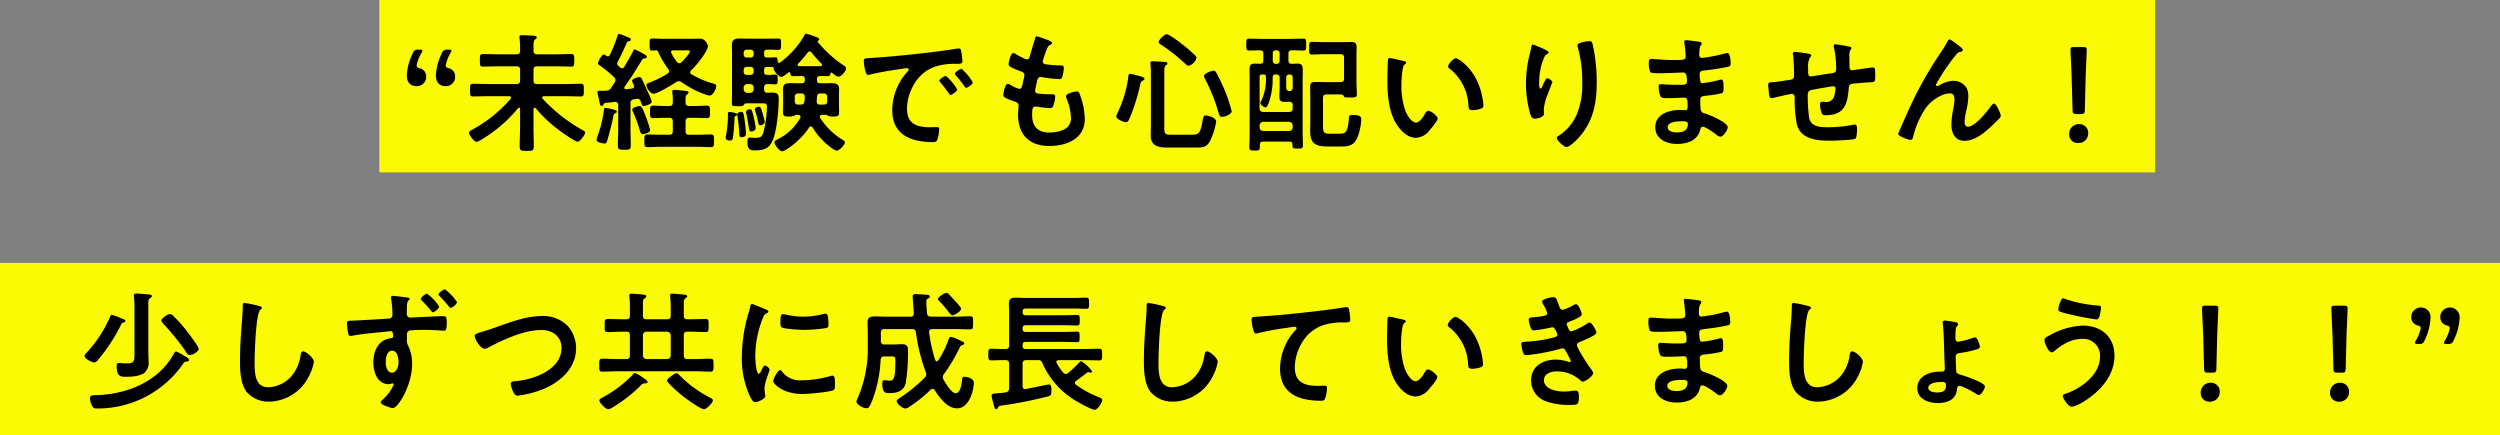 <svg xmlns="http://www.w3.org/2000/svg" width="580" height="101" viewBox="0 0 580 101"><rect x="0" y="0" width="580" height="101" fill="#808080" stroke="none"/><g transform="translate(-388 -3444)"><rect width="412" height="40" transform="translate(476 3444)" fill="#fafa05"/><rect width="580" height="40" transform="translate(388 3505)" fill="#fafa05"/><path d="M-190.965-17.19c-.39-.12-.63-.3-.63-.66a9.088,9.088,0,0,1,1.11-2.85,1.172,1.172,0,0,0,.21-.51c0-.21-.21-.27-.66-.27h-.3c-.72,0-.93.12-1.26.81a13.47,13.47,0,0,0-1.38,5.16c0,1.83,1.11,2.49,2.13,2.49a2.15,2.15,0,0,0,2.34-2.25A1.9,1.9,0,0,0-190.965-17.19Zm-6.75,0c-.39-.12-.63-.3-.63-.66a8.953,8.953,0,0,1,1.14-2.88,1.3,1.3,0,0,0,.21-.51c0-.18-.21-.24-.66-.24h-.3a1.109,1.109,0,0,0-1.26.78,13.27,13.27,0,0,0-1.41,5.19c0,1.83,1.11,2.49,2.13,2.49a2.159,2.159,0,0,0,2.37-2.25A1.924,1.924,0,0,0-197.715-17.19Zm23.37,13.53c0,1.56-.09,3.09-.09,4.62,0,1.02.33,1.05,1.65,1.05,1.29,0,1.62-.03,1.62-1.02,0-1.53-.06-3.09-.06-4.65V-7.68c0-.15.06-.33.27-.33a.37.37,0,0,1,.24.12,31.926,31.926,0,0,0,5.7,5.31c.57.42,3.48,2.46,4.02,2.46s1.74-1.59,1.74-2.13c0-.27-.42-.48-.81-.69a37.937,37.937,0,0,1-9.03-7.14.447.447,0,0,1-.12-.27c0-.24.21-.3.42-.33h4.8c1.26,0,2.49.06,3.72.06.75,0,.72-.42.72-1.47,0-1.08.03-1.47-.72-1.47-1.23,0-2.46.06-3.72.06h-6.39c-.6,0-.84-.24-.84-.84V-16.8c0-.57.24-.81.84-.81H-166c1.17,0,2.34.06,3.51.06.75,0,.72-.39.72-1.47,0-1.05.03-1.44-.72-1.44-1.17,0-2.34.06-3.51.06h-4.38c-.57,0-.84-.21-.84-.78v-1.05c0-1.02.03-1.35.36-1.62.24-.18.39-.24.39-.45,0-.39-.54-.39-.78-.42-.66-.03-2.1-.12-2.67-.12-.3,0-.57.03-.57.42,0,.09.03.21.03.3.06.66.12,1.38.12,2.07v.81c0,.6-.24.84-.84.84h-4.26c-1.17,0-2.34-.06-3.51-.06-.72,0-.72.36-.72,1.44,0,1.11,0,1.47.72,1.47,1.17,0,2.34-.06,3.51-.06h4.26c.6,0,.84.24.84.81v2.46c0,.6-.24.84-.84.84h-6.33c-1.26,0-2.49-.06-3.72-.06-.75,0-.72.36-.72,1.47,0,1.08-.03,1.47.72,1.47,1.23,0,2.46-.06,3.72-.06h4.65c.21.03.42.09.42.36a.447.447,0,0,1-.12.27,31.827,31.827,0,0,1-8.94,7.17c-.27.15-.69.36-.69.69,0,.51,1.2,2.1,1.74,2.1a3.463,3.463,0,0,0,1.23-.57,32.417,32.417,0,0,0,8.4-7.23.226.226,0,0,1,.21-.12c.21,0,.27.15.27.3Zm30.18.84a24.38,24.38,0,0,0-.99-3.09c-.6-1.56-.93-2.49-1.44-2.49-.3,0-1.71.3-1.71.87a1.438,1.438,0,0,0,.21.6,29.24,29.24,0,0,1,1.53,4.2c.12.39.24.87.72.87C-145.6-1.86-144.165-2.19-144.165-2.82Zm-7.74-4.26c0-.33-.48-.42-.72-.48a16.7,16.7,0,0,0-1.89-.42c-.33,0-.36.33-.39.57a27.406,27.406,0,0,1-1.47,6,5,5,0,0,0-.24.9c0,.54,1.53.81,1.89.81.42,0,.51-.39.63-.75.33-1.14,1.23-4.53,1.41-5.64.06-.36.09-.51.48-.66C-152.055-6.81-151.9-6.9-151.9-7.08Zm15.06-11.52a.729.729,0,0,1-.54.27.729.729,0,0,1-.54-.27,12.014,12.014,0,0,1-1.29-2.01.88.88,0,0,1-.09-.3c0-.33.27-.42.54-.42h3.12c.42,0,.69.03.69.3C-134.955-20.61-136.485-18.96-136.845-18.6Zm-1.29,4.65a1.215,1.215,0,0,1,.63-.21,1.048,1.048,0,0,1,.66.24,21.885,21.885,0,0,0,5.52,2.85,3.468,3.468,0,0,0,.96.24c.75,0,1.53-1.53,1.53-2.22,0-.33-.27-.45-.6-.54a21.4,21.4,0,0,1-5.13-2.16.534.534,0,0,1-.3-.48.583.583,0,0,1,.24-.48,20.771,20.771,0,0,0,3.21-4.02,1.719,1.719,0,0,1,.12-.21,3.645,3.645,0,0,0,.54-1.35,2.472,2.472,0,0,0-.66-1.23,1.606,1.606,0,0,0-1.35-.51c-.6,0-1.2.03-1.83.03h-6.3c-.96,0-1.89-.06-2.85-.06-.57,0-.54.36-.54,1.41,0,1.02-.03,1.38.54,1.38.36,0,.72-.03,1.08-.06.18.03.24.15.33.3a20.423,20.423,0,0,0,2.37,4.05.948.948,0,0,1,.18.51.7.7,0,0,1-.33.54,23.554,23.554,0,0,1-4.08,2.04c-.36.12-.84.24-.84.63,0,.66.93,2.01,1.62,2.01C-142.485-11.25-139.035-13.35-138.135-13.95Zm-14.25.06c-.27.42-.51.81-.81,1.23a1.27,1.27,0,0,1-1.17.69,6.525,6.525,0,0,1-.75.03h-.39c-.6,0-.9.03-.9.33a13.213,13.213,0,0,0,.3,1.41c.09.33.12.6.18.84.15.75.18.93.51.93.21,0,.33-.18.45-.36a.451.451,0,0,1,.39-.33c.75-.06,1.47-.15,2.19-.24h.12a.662.662,0,0,1,.69.75v5.52c0,1.29-.09,2.58-.09,3.87,0,.93.36.96,1.5.96,1.2,0,1.5-.03,1.5-.96,0-1.29-.06-2.58-.06-3.87V-9c0-.57.18-.84.75-.96a5.537,5.537,0,0,0,.69-.12h.21a.739.739,0,0,1,.69.51l.09.3c.15.51.3.87.69.87.18,0,1.8-.42,1.8-.99a6.056,6.056,0,0,0-.42-1.26c-.57-1.23-1.2-2.61-1.86-4.02a.677.677,0,0,0-.63-.45c-.33,0-1.65.42-1.65.87a4.52,4.52,0,0,0,.39.99.717.717,0,0,1,.09.27c0,.36-.21.45-.54.54-.45.06-.87.09-1.32.15-.21,0-.42-.09-.42-.36,0-.09.06-.15.09-.24,1.47-2.01,2.76-4.14,4.05-6.24a.7.7,0,0,1,.51-.3c.3-.06.57-.06.57-.36,0-.27-.33-.45-.54-.6-.09-.03-.24-.12-.48-.24a12.106,12.106,0,0,0-1.77-.9c-.24,0-.27.18-.42.48-.63,1.23-1.32,2.4-2.01,3.57a.609.609,0,0,1-.51.33.772.772,0,0,1-.48-.21,5.364,5.364,0,0,0-.42-.39.626.626,0,0,1-.24-.48.684.684,0,0,1,.09-.33c.81-1.59,1.44-2.91,2.16-4.56a.662.662,0,0,1,.42-.33c.24-.03.51-.06.51-.36,0-.24-.33-.39-.51-.48a2.066,2.066,0,0,0-.24-.09,16.9,16.9,0,0,0-1.98-.75c-.24,0-.3.24-.36.42a33.929,33.929,0,0,1-1.8,4.47.521.521,0,0,1-.45.33.632.632,0,0,1-.39-.15c-.12-.09-.36-.3-.54-.3-.51,0-1.35,1.68-1.35,2.04,0,.24.18.36.36.48a32.928,32.928,0,0,1,3.33,2.73.922.922,0,0,1,.36.66A1.164,1.164,0,0,1-152.385-13.89Zm12.63,8.22c.6,0,.84.24.84.84v2.25c0,.6-.24.84-.84.84h-1.95c-1.02,0-2.04-.06-3.06-.06-.78,0-.75.42-.75,1.44,0,1.08-.03,1.5.78,1.5,1.02,0,2.01-.09,3.03-.09h8.55c1.02,0,2.04.09,3.06.09.78,0,.75-.42.75-1.47,0-1.02.06-1.47-.75-1.47-1.02,0-2.04.06-3.06.06h-1.95c-.6,0-.84-.24-.84-.84V-4.83c0-.6.24-.84.84-.84h.84c1.05,0,2.13.06,3.21.06.81,0,.78-.39.78-1.44,0-.99.03-1.44-.75-1.44-1.08,0-2.16.09-3.24.09h-.84c-.54,0-.84-.21-.84-.78-.03-1.17-.03-1.62.33-1.89.24-.18.36-.24.36-.45,0-.33-.45-.36-.69-.39-.48-.06-2.16-.24-2.58-.24-.3,0-.51.09-.51.42a1.021,1.021,0,0,0,.03.3,13.379,13.379,0,0,1,.09,2.19c0,.57-.24.84-.84.84h-.45c-1.08,0-2.16-.09-3.24-.09-.78,0-.75.42-.75,1.44,0,1.08-.03,1.44.78,1.44,1.08,0,2.13-.06,3.21-.06Zm22.17.93a18.388,18.388,0,0,0-.45-1.86c-.42-1.47-.57-1.65-.9-1.65-.3,0-.96.24-.96.6a1.488,1.488,0,0,0,.09.39,14.48,14.48,0,0,1,.54,1.86c.24,1.14.24,1.47.66,1.47C-118.275-3.93-117.585-4.23-117.585-4.74Zm-2.1,1.38a20.615,20.615,0,0,0-.39-2.16c-.39-1.8-.54-2.13-.93-2.13-.33,0-.93.21-.93.63a1.066,1.066,0,0,0,.06.3c.3,1.32.42,2.25.54,2.91.15,1.02.21,1.32.6,1.32C-120.315-2.49-119.685-2.73-119.685-3.36Zm-2.25,1.41c0-.51-.18-2.28-.27-2.85-.24-1.8-.3-2.25-.84-2.25-.27,0-.9.12-.9.57a2.27,2.27,0,0,0,.03.45,36.853,36.853,0,0,1,.42,4.08c.03.39.03.78.57.78C-122.535-1.17-121.935-1.32-121.935-1.95ZM-124-6.48c0-.36-1.56-.54-1.77-.54-.27,0-.36.18-.36.42v.66a24.465,24.465,0,0,1-.48,4.65,1.461,1.461,0,0,0-.03.36c0,.42.72.54,1.05.54.6,0,.63-.54.69-1.14.15-1.2.24-2.43.3-3.63.03-.63-.03-.78.21-.9C-124.215-6.15-124-6.21-124-6.48Zm14.43-11.16c-.18-.03-.36-.12-.36-.33a.326.326,0,0,1,.12-.27,29.7,29.7,0,0,0,2.19-2.55.6.6,0,0,1,.45-.27.568.568,0,0,1,.48.27,26.456,26.456,0,0,0,2.28,2.58.38.38,0,0,1,.12.27c0,.18-.18.27-.33.3Zm-11.4,4.14a.8.8,0,0,1,.81.84v.36a.8.8,0,0,1-.81.84h-.66a.839.839,0,0,1-.84-.84v-.36a.839.839,0,0,1,.84-.84Zm.12-3.99a.67.67,0,0,1,.69.72v.42a.67.67,0,0,1-.69.72h-.9a.693.693,0,0,1-.72-.72v-.42a.693.693,0,0,1,.72-.72Zm.69-2.88a.654.654,0,0,1-.69.72h-.9a.677.677,0,0,1-.72-.72v-.39a.693.693,0,0,1,.72-.72h.9a.67.67,0,0,1,.69.72Zm11.04,9.06a.7.7,0,0,1,.81.81,5.993,5.993,0,0,1-.06,1.02c-.06.57-.36.75-.93.75h-.48c-.57,0-.84-.24-.84-.81v-.93a.735.735,0,0,1,.84-.84Zm3.6,1.8c.03-.33.03-.69.06-1.02a.729.729,0,0,1,.84-.78h.72c.57,0,.81.27.81.84v.93c0,.57-.24.81-.81.81h-.87C-105.315-8.73-105.525-8.97-105.525-9.51Zm-6.12-6.45c.03.42.12.63.66.63.66,0,1.32-.03,1.98-.03.45,0,.66.18.72.66v.36c0,.48-.27.66-.72.66h-.75c-.6,0-1.2-.03-1.83-.03-.99,0-1.77.15-1.77,1.35,0,.48.03.99.03,1.5v2.19c0,.6-.03,1.2-.03,1.8,0,.93.6.9,1.38.9a2.327,2.327,0,0,0,1.11-.15,4.25,4.25,0,0,1,.54-.24h.48c.27.03.57.12.57.48a.706.706,0,0,1-.06.24,12.273,12.273,0,0,1-5.43,5.04c-.24.12-.57.3-.57.63,0,.57,1.17,2.07,1.8,2.07.72,0,4.35-2.55,6.24-5.52a.446.446,0,0,1,.42-.24.5.5,0,0,1,.39.24,15.9,15.9,0,0,0,3.69,4.2c.36.3,1.44,1.17,1.89,1.17.66,0,1.92-1.38,1.92-1.92,0-.3-.57-.63-.84-.78a15.847,15.847,0,0,1-4.89-4.89.88.88,0,0,1-.09-.3c0-.3.27-.39.54-.42h.9a4.25,4.25,0,0,1,.54.24,2.327,2.327,0,0,0,1.11.15c.75,0,1.38.06,1.38-.9,0-.6-.03-1.2-.03-1.8v-2.19c0-.51.03-1.02.03-1.53,0-1.14-.78-1.32-1.77-1.32-.6,0-1.2.03-1.83.03h-.81c-.51,0-.72-.21-.72-.69v-.3c0-.48.21-.66.72-.69.48,0,1.26.03,1.74.03.54,0,.6-.21.66-.6.03-.12.06-.24.21-.24.06,0,.09.03.15.06.33.27,1.08.9,1.5.9.69,0,1.77-1.32,1.77-1.95,0-.27-.3-.48-.51-.63a27.026,27.026,0,0,1-6.06-5.49c-.03-.03-.03-.06-.03-.12a.19.19,0,0,1,.15-.18.32.32,0,0,0,.21-.27c0-.39-.51-.51-1.14-.72a9.99,9.99,0,0,0-1.83-.6c-.27,0-.39.21-.57.54a19.932,19.932,0,0,1-5.52,6.12.4.4,0,0,1-.24.09c-.21,0-.3-.18-.33-.36-.03-.57.03-.93-.57-.93-.54,0-1.26.09-1.86.06-.51,0-.72-.21-.72-.72v-.39c0-.51.21-.72.72-.72h.72c.63,0,1.23.06,1.86.06s.63-.33.63-1.35c0-.99,0-1.29-.66-1.29-.54,0-1.17.03-1.83.03h-5.01c-.72,0-1.44-.03-2.16-.03-1.14,0-1.74.3-1.74,1.5,0,.78.03,1.53.03,2.28v8.46c0,.93-.03,1.89-.03,2.85,0,.63.3.6,1.38.6h.42c.51,0,.72-.03.9-.21.15-.21.3-.42.57-.45h3.48c.84,0,1.38-.09,1.38.81a28.88,28.88,0,0,1-.66,5.31c-.36,1.59-.69,1.89-2.04,1.89-.54,0-1.14-.06-1.29-.06-.42,0-.54.39-.54,1.08,0,1.65.69,1.89,1.56,1.89,2.22,0,3.54-.36,4.41-2.58.84-2.1,1.29-6.87,1.29-9.18,0-.99-.03-1.65-1.47-1.65-.39,0-.75.03-1.14.03-.57,0-.78-.27-.78-.81v-.36c0-.57.24-.84.84-.84s1.44.06,1.77.06c.54,0,.54-.36.54-1.11,0-.84,0-1.14-.57-1.14-.42,0-1.14.09-1.86.06-.51,0-.72-.21-.72-.72v-.42c0-.51.21-.69.72-.72.45,0,.9.03,1.35.03.12.03.12.12.12.21-.03.66,1.17,2.1,1.8,2.1.39,0,1.35-.78,1.68-1.05a.322.322,0,0,1,.18-.06C-111.735-16.26-111.675-16.11-111.645-15.96Zm17.04-2.82a13.438,13.438,0,0,0,.33,2.16c.09.33.24.99.66.99a2.316,2.316,0,0,0,.45-.06c1.92-.51,4.62-.93,6.63-1.23.3-.03,1.68-.27,1.89-.27s.45.09.45.36c0,.15-.18.36-.51.72A13.324,13.324,0,0,0-88-7.5c0,5.85,4.38,7.47,9.48,7.47.51,0,.75-.06.96-.51A8.49,8.49,0,0,0-77.115-3c0-.48-.24-.51-.69-.51-.33,0-.99.03-1.5.03-3.06,0-5.28-.84-5.28-4.32a11.232,11.232,0,0,1,1.44-5.28,9.117,9.117,0,0,1,5.1-4.47,14.861,14.861,0,0,1,4.98-.63c.72-.03,1.35.03,1.35-.63a13.649,13.649,0,0,0-.27-2.19c-.06-.36-.12-.75-.57-.75a1.71,1.71,0,0,0-.39.03c-2.25.36-4.53.66-6.81.93-4.35.51-8.73.96-13.11,1.23C-94.185-19.47-94.6-19.56-94.6-18.78Zm22.68,1.74c-.36,0-1.53.78-1.53,1.14a.717.717,0,0,0,.21.39,25.384,25.384,0,0,1,1.95,2.49c.12.15.24.39.45.39.36,0,1.53-.84,1.53-1.26A12.192,12.192,0,0,0-71.925-17.04Zm-3.63,1.65c-.33,0-1.53.75-1.53,1.11,0,.15.18.33.27.42.66.81,1.32,1.65,1.92,2.52.12.15.21.36.42.36.33,0,1.53-.81,1.53-1.26A11.619,11.619,0,0,0-75.555-15.39Zm22.59-8.7a11.322,11.322,0,0,0-1.5-.48c-.3,0-.36.27-.45.6-.24.87-.9,3-1.17,4.02-.09.33-.21.72-.69.72a.924.924,0,0,1-.39-.09,18.734,18.734,0,0,1-2.04-1.05,1.631,1.631,0,0,0-.69-.33c-.63,0-1.11,2.07-1.11,2.58,0,.54.6.81,2.7,1.62.42.15.96.33.96.99a6.207,6.207,0,0,1-.12.66c-.09.45-.21.84-.27,1.17-.18.87-.27,1.29-.78,1.29a5.443,5.443,0,0,1-1.92-.84,1.652,1.652,0,0,0-.75-.3c-.75,0-1.05,2.37-1.05,2.55,0,.39.24.54.57.72a9.961,9.961,0,0,0,1.77.72c.69.21,1.2.39,1.2,1.05,0,.3-.12,1.44-.12,2.19,0,4.56,2.67,7.17,7.2,7.17,3.99,0,8.28-1.62,8.28-6.27a16.446,16.446,0,0,0-.99-5.25c-.24-.66-.33-1.14-.81-1.14-.33,0-2.55.39-2.55,1.11a1.579,1.579,0,0,0,.12.54,12.966,12.966,0,0,1,1.02,4.35,3.019,3.019,0,0,1-.66,2.13c-.93,1.05-3,1.41-4.35,1.41-2.61,0-3.99-1.38-3.99-3.99,0-1.29,0-2.04.81-2.04a2.991,2.991,0,0,1,.48.06c.72.09,2.13.3,2.82.3.51,0,.69-.24.84-.69a6.635,6.635,0,0,0,.39-2.01c0-.3-.09-.51-.9-.51-.9,0-1.8-.03-2.7-.12-.42-.03-1.05-.06-1.05-.69,0-.24.42-2.13.51-2.49.12-.39.33-.72.81-.72a.876.876,0,0,1,.27.06,37.7,37.7,0,0,0,4.08.45c.42,0,.54-.24.66-.66a8.842,8.842,0,0,0,.33-1.95c0-.6-.45-.57-1.02-.57-1.02-.03-2.04-.12-3.06-.24-.42-.06-.81-.18-.81-.69a1.059,1.059,0,0,1,.09-.42c.24-.72.48-1.47.75-2.19.42-1.08.63-1.11,1.05-1.32.15-.09.27-.18.27-.33C-50.925-23.49-52.455-23.91-52.965-24.09Zm29.79,22.35c-1.41,0-1.71-.09-1.71-1.59V-16.41c0-.66.03-1.2.36-1.44.21-.15.36-.21.36-.42,0-.27-.3-.33-.51-.36-.42-.03-2.52-.15-2.91-.15-.3,0-.54.06-.54.42a1.231,1.231,0,0,0,.03.33A18.335,18.335,0,0,1-28-15.72V-3.84c0,.78-.03,1.56-.03,2.34,0,2.31,1.74,2.73,3.69,2.73h6.81c1.53,0,2.43-.03,3.24-1.47a16.733,16.733,0,0,0,1.44-4.5c0-1.11-2.16-1.47-2.43-1.47-.54,0-.6.54-.72,1.2-.54,3.21-.99,3.27-2.7,3.27Zm13.92-5.43a33.558,33.558,0,0,0-1.56-4.74,40.831,40.831,0,0,0-1.98-4.17c-.18-.33-.33-.51-.69-.51-.45,0-2.19.63-2.19,1.23a1.438,1.438,0,0,0,.21.6,43.209,43.209,0,0,1,3.24,8.16c.09.3.21.72.75.72C-10.9-5.88-9.255-6.48-9.255-7.17Zm-20.22-7.56c0-.3-.87-.57-1.71-.78-.3-.06-1.38-.36-1.59-.36-.45,0-.45.48-.48.81a26.951,26.951,0,0,1-2.4,8.07,3.564,3.564,0,0,0-.39,1.02c0,.63,1.77,1.32,2.28,1.32.42,0,.63-.45.78-.78a45.7,45.7,0,0,0,2.52-7.98c.12-.48.09-.66.57-.87C-29.715-14.37-29.475-14.49-29.475-14.73Zm12.06-4.83a.785.785,0,0,0-.27-.54,31.846,31.846,0,0,0-2.82-2.46c-.6-.48-3.21-2.49-3.81-2.49-.69,0-1.89,1.41-1.89,1.8,0,.27.36.48.54.6a39.985,39.985,0,0,1,5.46,4.29c.21.18.66.63.93.63A2.607,2.607,0,0,0-17.415-19.56Zm33.36,8.46c.33,0,.63.03.78.39.15.33.48.33,1.56.33,1.17,0,1.5-.03,1.5-.75,0-.87-.09-2.07-.09-3.27v-5.1c0-.78.03-1.59.03-2.4,0-1.02-.21-1.35-1.35-1.35-.69,0-1.35.03-2.04.03h-3.93c-1.02,0-2.01-.06-3.03-.06-.69,0-.66.39-.66,1.5,0,1.02-.03,1.44.66,1.44,1.02,0,2.01-.09,3.03-.09h3.57c.6,0,.84.27.84.84v4.8c0,.6-.24.84-.84.84h-3.51c-.69,0-1.38-.03-2.1-.03-1.17,0-1.41.24-1.41,1.17,0,.63.03,1.26.03,1.89v5.76c0,.9-.03,1.8-.03,2.7,0,2.88,1.47,3.45,4.05,3.45H15.8c1.74,0,3.18-.06,4.02-1.86a12.573,12.573,0,0,0,.99-4.44c0-.45-.09-1.02-1.98-1.02-.81,0-.84.21-.9.9-.24,3.18-.78,3.45-2.25,3.45H13.4c-1.53,0-1.47-.54-1.47-2.88v-5.4c0-.57.24-.84.84-.84ZM1.005-18.18a.677.677,0,0,1-.72-.72v-1.74a.654.654,0,0,1,.72-.69h.15a.67.67,0,0,1,.72.69v1.74a.693.693,0,0,1-.72.72ZM-2.775-3.9a.858.858,0,0,1,.84-.84h6a.858.858,0,0,1,.84.84v.45a.858.858,0,0,1-.84.84h-6a.858.858,0,0,1-.84-.84Zm3.81-11.82c.57,0,.84.24.84.81v2.13c0,.72-.06,1.44-.06,2.16,0,.99.33,1.26,1.26,1.26.36,0,.69,0,1.05-.03.57.03.78.27.78.81v.72c0,.57-.24.78-.84.84h-6c-.6-.06-.84-.27-.84-.84v-7.32c0-.39.18-.54.57-.54h.36c.36,0,.54.15.54.54A11.9,11.9,0,0,1-2.385-9.6a1.089,1.089,0,0,0-.21.51c0,.45.87.99,1.17.99.45,0,.78-1.02.9-1.41a16.855,16.855,0,0,0,.78-5.58c.06-.48.27-.63.72-.63Zm2.37.69a.67.67,0,0,1,.72-.69h.06a.67.67,0,0,1,.72.69v2.43a.693.693,0,0,1-.72.72h-.06a.693.693,0,0,1-.72-.72Zm-6.09-3.18c-.42,0-.81-.03-1.23-.03-.99,0-1.2.42-1.2,1.59,0,.81.03,1.65.03,2.49V-2.25c0,1.14-.06,2.28-.06,3.42,0,.72.27.75,1.2.75.96,0,1.23-.03,1.23-.78V.63c0-.57.27-.78.81-.78h6.06c.48,0,.69.18.69.66V.75c0,.69.27.72,1.23.72.93,0,1.2-.03,1.2-.78,0-1.02-.06-2.07-.06-3.12V-14.16c0-.87.03-1.74.03-2.58,0-1.02-.21-1.5-1.17-1.5-.48,0-.93.03-1.38.06-.57-.03-.78-.3-.78-.84v-1.5c0-.54.21-.81.78-.81.87-.03,1.77.06,2.64.06.72,0,.69-.3.69-1.38s.03-1.38-.69-1.38c-1.14,0-2.28.06-3.39.06h-5.7c-1.14,0-2.28-.06-3.42-.06-.69,0-.69.3-.69,1.35,0,1.14,0,1.41.72,1.41.33,0,2.04-.06,2.43-.06.57.03.81.24.81.81v1.5C-1.9-18.45-2.115-18.21-2.685-18.21Zm43.65.63a.5.5,0,0,0,.27.45,11.507,11.507,0,0,1,4.44,8.55c.06.72.03,1.14.99,1.14a6.342,6.342,0,0,0,1.68-.27c.51-.15.81-.3.81-.87a16.366,16.366,0,0,0-1.77-6.24c-1.44-2.76-3.96-4.65-4.62-4.65C42.165-19.47,40.965-18.15,40.965-17.58Zm-13.53-1.95a.373.373,0,0,0-.42.33c-.06.27-.15,4.08-.15,4.56,0,3.18.24,6.96,1.74,9.78.99,1.83,2.73,3.84,4.95,3.84a4.315,4.315,0,0,0,3.21-1.89c.42-.48,1.77-2.04,1.77-2.61,0-.54-1.53-1.77-2.16-1.77-.39,0-.63.45-.81.75-.36.66-1.23,1.98-2.07,1.98-1.05,0-2.04-1.77-2.4-2.61a17.142,17.142,0,0,1-.96-6.27,22.355,22.355,0,0,1,.24-3.18c.09-.51.12-1.11.54-1.44.18-.15.3-.21.3-.39,0-.3-.42-.36-.66-.42C30.045-18.96,27.825-19.53,27.435-19.53Zm43.53-2.97a1.756,1.756,0,0,0,.06.39,29.128,29.128,0,0,1,1.05,8.37A17.721,17.721,0,0,1,70.7-6.18a11.4,11.4,0,0,1-4.08,4.68c-.18.09-.45.27-.45.51,0,.63,1.74,2.1,2.22,2.1.69,0,1.92-1.2,2.4-1.68,3.78-3.84,4.65-8.25,4.65-13.44a39.7,39.7,0,0,0-.93-8.64c-.12-.45-.18-.81-.75-.81C73.425-23.46,70.965-23.16,70.965-22.5Zm-8.73.45c-.21-.09-1.53-.63-1.62-.63-.27,0-.36.54-.39.75-.12.75-.33,1.47-.51,2.22a28.212,28.212,0,0,0-.69,6.15,24.91,24.91,0,0,0,.99,6.99c.18.57.39,1.11,1.05,1.11.57,0,2.16-.36,2.16-1.2,0-.21-.06-.54-.06-.96a11.8,11.8,0,0,1,.99-3.72l.27-.72c.27-.72.72-1.77.72-1.86,0-.39-.9-.93-1.17-.93-.36,0-.9,1.29-1.05,1.62-.12.3-.3.78-.54.78-.33,0-.3-1.29-.3-1.53a15.814,15.814,0,0,1,.39-3.36,11.911,11.911,0,0,1,.87-2.52,1.378,1.378,0,0,1,.57-.6c.15-.06.36-.21.36-.39C64.275-21.18,62.9-21.75,62.235-22.05ZM95.175-4.86c.69,0,1.41,0,1.41.57,0,1.62-1.17,2.01-2.55,2.01-.78,0-2.13-.18-2.13-1.2C91.9-4.77,94.245-4.86,95.175-4.86Zm1.02-18.81c-.27,0-.45.06-.45.36a2.626,2.626,0,0,0,.06.48c.09.51.27,2.52.27,3,0,.81-.75.75-3.39.75-1.47,0-3.99-.24-4.62-.24-.51,0-.54.42-.54.84a5.33,5.33,0,0,0,.33,2.19c.18.24.93.27,1.74.27h.9c1.62,0,4.02-.15,5.07-.15.78,0,.81,1.23.81,2.1,0,.66-.42.75-1.53.75h-1.35c-1.14,0-2.82-.15-3.18-.15-.42,0-.51.27-.51.63a6.2,6.2,0,0,0,.39,2.1c.24.54.81.51,2.04.51,1.29,0,2.97-.12,3.6-.12.75,0,.69,1.11.69,2.07,0,.3,0,.84-.51.84-.18,0-.87-.06-1.23-.06-2.49,0-5.76.96-5.76,3.99,0,2.79,2.61,3.9,5.01,3.9,2.43,0,4.8-.75,5.43-3.33.06-.21.12-.66.6-.66.6,0,2.58,1.41,3.12,1.83a1.645,1.645,0,0,0,.93.48c.72,0,1.71-1.53,1.71-2.19,0-1.08-3.96-2.76-4.95-3.09-1.29-.42-1.41-.18-1.41-3.3,0-.84.6-.84,1.74-.96a26.542,26.542,0,0,0,3.09-.51c.54-.12.57-.42.57-1.41,0-1.14-.09-1.8-.51-1.8a1.937,1.937,0,0,0-.57.12,25.363,25.363,0,0,1-3.84.72c-.36,0-.42-.3-.48-.48a9.809,9.809,0,0,1-.15-1.59c0-.84.72-.81,1.35-.9,1.59-.18,3.45-.45,5.01-.78.57-.12.84-.18.84-.78,0-.51-.09-2.46-.75-2.46a7.716,7.716,0,0,0-1.14.24,30.143,30.143,0,0,1-3.27.69c-.21.03-1.38.21-1.5.21-.54,0-.63-.45-.63-.87.06-2.43.57-1.92.57-2.49,0-.33-.42-.39-1.2-.48C98.055-23.46,96.645-23.67,96.195-23.67Zm25.23,2.7c-.3,0-.48.12-.48.45a2.025,2.025,0,0,0,.06.42c.15,1.08.21,3.51.21,4.62,0,.9-.54.93-1.26,1.05-.9.12-3,.48-3.81.51-.51,0-.93,0-.93.66,0,.33.09.99.12,1.32.03.18.03.36.06.51.06.72.15,1.2.6,1.2a2.041,2.041,0,0,0,.45-.06c.54-.15,3.93-.93,4.26-.93.57,0,.66.54.66.99a29.415,29.415,0,0,0,.51,6.12c.99,3.54,4.86,3.75,7.89,3.75.78,0,5.25-.15,5.7-.48.36-.3.36-1.92.36-2.4,0-.33-.06-.87-.48-.87a.831.831,0,0,0-.27.03,31.34,31.34,0,0,1-5.79.6c-2.1,0-3.99-.09-4.53-2.01a35.52,35.52,0,0,1-.36-5.46c0-.84.33-1.08,1.11-1.23.6-.12,4.47-.81,4.83-.81a.506.506,0,0,1,.51.51,10.238,10.238,0,0,1-.33,1.83,1.808,1.808,0,0,1-2.04,1.29c-.24,0-.51-.03-.75-.03-.33,0-.48.3-.48.6a5.289,5.289,0,0,0,.51,2.28,1.019,1.019,0,0,0,.78.24c4.35,0,5.07-2.49,5.37-6.24.09-1.2.66-1.05,2.34-1.2.99-.09,1.71-.15,2.25-.18,1.44-.06,1.56,0,1.56-1.41,0-1.59,0-2.04-.57-2.04-.39,0-1.92.24-2.4.3-.39.06-2.16.33-2.4.33-.51,0-.6-.45-.6-.84,0-.78-.03-1.53-.03-2.31a3.154,3.154,0,0,1,.21-1.5c.09-.12.27-.3.27-.48,0-.27-.39-.3-.6-.36-.48-.12-2.7-.51-3.09-.51a.371.371,0,0,0-.42.39,1.756,1.756,0,0,0,.06.39,23.862,23.862,0,0,1,.51,4.86c0,1.05-.51.99-2.16,1.23-.54.06-3.48.57-3.75.57-.6,0-.6-.69-.6-1.14v-.81a4.485,4.485,0,0,1,.42-2.43c.12-.12.3-.3.3-.48,0-.21-.21-.3-.39-.36A32.91,32.91,0,0,0,121.425-20.97ZM145.9-3.24c-.03.06-.54,1.29-.54,1.32,0,.51,2.4,1.38,2.88,1.38.51,0,.57-.54.66-.93a20.772,20.772,0,0,1,2.76-6.3,8.909,8.909,0,0,1,3.06-2.73,5.588,5.588,0,0,1,2.58-.84c.87,0,1.14.6,1.14,1.38a13.513,13.513,0,0,1-.33,2.43,19.318,19.318,0,0,0-.39,3.48c0,1.89.87,3.72,3,3.72,2.34,0,4.38-1.65,6.03-3.15.72-.66,1.41-1.35,2.1-2.04a1.157,1.157,0,0,0,.33-.66c0-.42-1.02-2.79-1.56-2.79-.24,0-.45.24-.6.42-.93,1.32-3.78,4.95-5.46,4.95-.6,0-.78-.63-.78-1.14a17.145,17.145,0,0,1,.48-2.94,15.789,15.789,0,0,0,.39-2.91,5.019,5.019,0,0,0-.33-1.89,3.565,3.565,0,0,0-3.18-1.77,6.743,6.743,0,0,0-3.18,1.02,1.2,1.2,0,0,1-.54.21.323.323,0,0,1-.3-.3,39.011,39.011,0,0,1,3.03-4.8,29.741,29.741,0,0,1,1.89-2.46,1.3,1.3,0,0,1,.78-.39c.27-.03.54-.15.54-.48s-1.08-1.08-1.38-1.29a7.568,7.568,0,0,0-1.68-1.14c-.21,0-.36.3-.45.45-.39.72-.78,1.35-1.23,2.07a92.768,92.768,0,0,0-6.27,10.59C148.125-8.28,147.015-5.76,145.9-3.24Zm41.85-3.3c.75,0,.9-.15.93-.9l.18-7.41c.06-1.98.27-6,.27-6.6,0-.51-.18-.63-.84-.63h-2.1c-.66,0-.84.12-.84.63,0,.6.21,4.62.27,6.42l.21,7.59c.03.75.18.9.93.9Zm-.39,2.34a2.243,2.243,0,0,0-2.31,2.4,1.947,1.947,0,0,0,2.07,1.98,2.21,2.21,0,0,0,2.34-2.31A2.009,2.009,0,0,0,187.365-4.2ZM-263.8,48.63c0,2.25.03,2.67-1.92,2.67-.33,0-.63,0-.96-.03a3.693,3.693,0,0,0-.6-.06c-.54,0-.66.24-.66.75,0,2.31.93,2.46,2.04,2.46,1.35,0,3.3-.09,4.41-.93a3.085,3.085,0,0,0,.96-2.64c0-.81-.06-1.62-.06-2.46V37.59c0-.84.03-1.17.39-1.41.24-.18.45-.27.45-.48,0-.33-.54-.36-.78-.39-.54-.06-2.37-.21-2.82-.21-.3,0-.6.09-.6.45,0,.09.03.18.03.3.06.69.12,1.41.12,2.13Zm12.66,1.92c0-.42-.66-.75-1.2-1.05a9.6,9.6,0,0,0-1.8-.96c-.24,0-.45.39-.66.75-3.6,6.39-10.95,9.21-17.97,9.39-.63,0-1.35-.06-1.35.78a4.022,4.022,0,0,0,.51,1.74c.27.51.45.57,1.02.57a24.139,24.139,0,0,0,20.04-10.32c.21-.33.33-.51.75-.57C-251.6,50.88-251.145,50.85-251.145,50.55Zm-14.76-9.06c0-.27-.24-.36-.84-.6a2.47,2.47,0,0,1-.48-.18,10.2,10.2,0,0,0-1.8-.66c-.27,0-.33.18-.42.39a28.943,28.943,0,0,1-5.13,8.01c-.03.06-.09.09-.15.18-.27.27-.66.69-.66.93,0,.66,1.65,1.53,2.25,1.53.3,0,.57-.27.78-.48a40.7,40.7,0,0,0,5.34-8.1c.3-.6.36-.63.69-.69C-266.085,41.76-265.9,41.64-265.9,41.49Zm17.01,6.48c0-.6-2.52-3.84-3.03-4.5a31.407,31.407,0,0,0-2.85-3.15,1.163,1.163,0,0,0-.78-.45c-.63,0-2.01,1.02-2.01,1.5,0,.27.39.66.57.87a56.737,56.737,0,0,1,5.1,6.33c.21.33.45.81.9.81C-250.3,49.38-248.895,48.54-248.895,47.97Zm10.65-10.68c-.42,0-.45.3-.45.75v.33c0,1.23-.27,4.11-.36,5.49q-.27,3.555-.27,7.11c0,2.19.15,5.1,1.5,6.9a6.63,6.63,0,0,0,5.28,2.31,10.5,10.5,0,0,0,9.12-5.73,11.154,11.154,0,0,0,1.23-3.51c0-.9-1.83-2.43-2.49-2.43-.45,0-.51.51-.6.99a9.538,9.538,0,0,1-1.83,4.44,7.6,7.6,0,0,1-5.64,2.91c-3.24,0-3.18-3.63-3.18-5.97,0-1.71.27-11.22,1.32-12,.18-.15.36-.24.36-.45,0-.27-.39-.39-.6-.42A25.45,25.45,0,0,0-238.245,37.29Zm34.2,11.07c1.23,0,1.5,1.71,1.5,2.64s-.36,2.46-1.56,2.46-1.41-1.65-1.41-2.55S-205.215,48.36-204.045,48.36Zm.15-12.72c-.24,0-.39.12-.39.36v.24a22.264,22.264,0,0,1,.33,3.72.882.882,0,0,1-.66.93c-.27.06-7.32.45-8.13.48-1.47.06-1.77,0-1.77.6a17.615,17.615,0,0,0,.24,2.16c.09.39.15.81.63.81a2.663,2.663,0,0,0,.45-.06c2.07-.42,5.85-.75,8.04-.96a7.793,7.793,0,0,1,.78-.09c.33,0,.57.12.57,1.29,0,.18-.15.3-.36.33-3.03.27-4.23,2.91-4.23,5.67,0,2.19.96,5.01,3.57,5.01a2.845,2.845,0,0,0,.69-.15.511.511,0,0,1,.21-.03.23.23,0,0,1,.24.21,1.142,1.142,0,0,1-.15.45,9.782,9.782,0,0,1-2.19,2.91c-.18.18-.66.6-.66.84,0,.54,2.4,1.32,2.79,1.32,1.29,0,4.5-5.4,4.5-10.23a9.3,9.3,0,0,0-.9-4.2,2.539,2.539,0,0,1-.3-1.56V44.64a.926.926,0,0,1,.57-.96,34.422,34.422,0,0,1,3.66-.15c1.68,0,3.93.18,4.35.18.3,0,.66,0,.66-1.83,0-1.38-.24-1.53-.72-1.53-1.26,0-4.5.18-5.94.24-.36,0-1.5.09-1.74.09a.79.79,0,0,1-.87-.87c0-.63,0-1.26.03-1.92.03-.87.27-1.11.45-1.26a.457.457,0,0,0,.18-.33c0-.27-.9-.33-1.62-.42-.15-.03-.33-.03-.45-.06C-202.4,35.79-203.655,35.64-203.9,35.64Zm12.09-1.53c-.33,0-1.47.87-1.47,1.2,0,.15.18.33.3.42.57.6,1.14,1.23,1.68,1.86.18.21.63.84.84.84.39,0,1.47-.9,1.47-1.35A11.567,11.567,0,0,0-191.8,34.11Zm-4.11,1.02c-.36,0-1.47.87-1.47,1.23,0,.15.18.3.27.39.87.9,1.35,1.44,2.16,2.4.09.12.24.3.39.3.39,0,1.44-.93,1.44-1.35A11.485,11.485,0,0,0-195.915,35.13Zm12.66,8.88c-1.26.39-1.62.51-1.62.9,0,.84,1.35,3,2.28,3a1.7,1.7,0,0,0,.78-.24c3.66-1.89,8.31-4.11,12.48-4.11,2.52,0,4.59,1.5,4.59,4.17,0,5.13-6.57,7.38-10.77,7.71-.39.03-1.02.09-1.02.63a6.4,6.4,0,0,0,.69,2.01c.24.42.45.72.96.72a23.982,23.982,0,0,0,5.85-1.5c4.02-1.65,7.68-4.89,7.68-9.51a7.757,7.757,0,0,0-2.04-5.28,8.065,8.065,0,0,0-5.91-2.19c-3.78,0-7.56,1.53-11.07,2.76C-181.635,43.53-182.565,43.8-183.255,44.01Zm53.64,15.9c0-.3-.33-.48-.57-.6a27.782,27.782,0,0,1-7.29-5.37c-.15-.15-.33-.36-.57-.36-.39,0-2.22,1.26-2.22,1.71,0,.54,3.21,3.24,3.78,3.69.72.57,4.08,2.97,4.8,2.97C-131.025,61.95-129.615,60.36-129.615,59.91Zm-15.15-4.32c0-.3-1.08-.99-1.35-1.17a7.123,7.123,0,0,0-1.59-.9c-.15,0-.33.21-.42.33a28.534,28.534,0,0,1-7.14,5.4c-.24.12-.69.33-.69.66,0,.48,1.41,2.04,2.07,2.04a2.374,2.374,0,0,0,1.02-.45,33.189,33.189,0,0,0,6.6-5.16.916.916,0,0,1,.84-.39C-145.185,55.95-144.765,55.92-144.765,55.59Zm-1.08-10.8a.839.839,0,0,1,.84-.84h4.77a.859.859,0,0,1,.84.84v4.68a.859.859,0,0,1-.84.84h-4.77a.839.839,0,0,1-.84-.84Zm-3.03,4.68c0,.57-.24.84-.84.84h-1.77c-1.29,0-2.55-.09-3.84-.09-.69,0-.66.45-.66,1.5s-.03,1.5.66,1.5c1.29,0,2.55-.09,3.84-.09h17.52c1.26,0,2.52.09,3.81.09.69,0,.69-.42.69-1.5s0-1.5-.69-1.5c-1.29,0-2.55.09-3.81.09h-1.56c-.6,0-.84-.27-.84-.84V44.79c0-.6.24-.84.84-.84h.66c1.2,0,2.4.09,3.63.09.66,0,.63-.45.63-1.5,0-1.11.03-1.53-.63-1.53-1.23,0-2.43.06-3.63.06h-.66c-.6,0-.84-.24-.84-.81V37.62c0-.78.03-1.17.36-1.41.27-.18.42-.24.42-.45,0-.36-.54-.39-.84-.42-.51-.06-2.13-.21-2.58-.21-.3,0-.54.06-.54.42,0,.09.03.21.03.3.06.72.12,1.41.12,2.1v2.31c0,.57-.24.81-.84.81h-4.77c-.6,0-.84-.24-.84-.81V37.65c0-.81.03-1.2.36-1.41.27-.18.42-.27.42-.48,0-.36-.54-.39-.84-.42-.51-.06-2.13-.21-2.58-.21-.3,0-.51.09-.51.45v.27a12.685,12.685,0,0,1,.12,2.13v2.28c0,.57-.24.81-.84.81h-.72c-1.2,0-2.43-.06-3.63-.06-.69,0-.66.39-.66,1.53,0,1.08-.03,1.5.66,1.5,1.2,0,2.43-.09,3.63-.09h.72c.6,0,.84.24.84.84Zm34.86,3.39c-.57,0-1.62,2.13-1.62,2.55,0,.48,2.01,3,6.87,3,1.2,0,6.27-.45,7.11-.9.39-.21.36-.75.36-1.11,0-1.53-.06-2.25-.54-2.25a2.135,2.135,0,0,0-.63.12,24.553,24.553,0,0,1-6.6.96,5.141,5.141,0,0,1-4.56-2.1A.528.528,0,0,0-114.015,52.86Zm.69-12.99c-.48,0-.63.45-.63,1.89,0,.33-.03.96.3,1.17.63.42,4.32.6,5.25.6a34.966,34.966,0,0,0,5.04-.42c.57-.12.57-.36.57-.99a14.71,14.71,0,0,0-.12-1.62c-.06-.36-.18-.72-.6-.72a2.9,2.9,0,0,0-.54.09,19.608,19.608,0,0,1-4.56.6,19.251,19.251,0,0,1-3.93-.45A3.953,3.953,0,0,0-113.325,39.87Zm-7.2-2.34c-.33,0-.39.39-.45.66a13.8,13.8,0,0,1-.39,1.5,35.9,35.9,0,0,0-1.53,9.93,20.66,20.66,0,0,0,1.83,9.21c.39.81.75,1.47,1.26,1.47.63,0,2.34-.72,2.34-1.47a2.662,2.662,0,0,0-.06-.45c-.03-.27-.12-.96-.12-1.26,0-1.35,1.2-4.08,1.2-4.35,0-.33-.78-.96-1.08-.96-.27,0-.45.33-.63.72-.12.3-.54,1.17-.81,1.17-.69,0-.81-3.63-.81-4.2a23.8,23.8,0,0,1,1.68-8.52c.3-.75.42-1.02.93-1.29.3-.18.42-.21.42-.39,0-.3-.36-.42-.6-.51C-117.765,38.61-120.285,37.53-120.525,37.53Zm48.51,1.11c0-.24-.63-.96-1.02-1.41-.12-.12-.21-.24-.27-.3l-1.53-1.65c-.18-.18-.3-.33-.57-.33-.48,0-2.01.99-2.01,1.41,0,.15.15.3.24.39a29.306,29.306,0,0,1,2.1,2.43c.48.63.75.99,1.02.99C-73.575,40.17-72.015,39.18-72.015,38.64Zm-11.43,4.71a.8.8,0,0,1,.93.78,43.548,43.548,0,0,0,2.28,9.21,1.577,1.577,0,0,1,.12.51,1.151,1.151,0,0,1-.33.75,36.5,36.5,0,0,1-5.94,4.8c-.24.18-.6.36-.6.69a2.934,2.934,0,0,0,2.01,1.71,2.3,2.3,0,0,0,.84-.36,32.575,32.575,0,0,0,5.04-4.02.586.586,0,0,1,.45-.21.609.609,0,0,1,.51.33c1.08,1.71,2.91,4.2,5.16,4.2,2.94,0,3.9-4.5,3.9-5.91,0-1.08-1.53-1.41-2.22-1.41-.36,0-.45.18-.48.51-.12.87-.33,3.3-1.5,3.3-1.02,0-2.37-2.34-2.82-3.15a1.082,1.082,0,0,1-.18-.6,1.163,1.163,0,0,1,.27-.69,39.275,39.275,0,0,0,3.48-5.82c.3-.6.33-.78.75-.9.18-.06.48-.15.48-.39,0-.27-.36-.42-.57-.51-.12-.06-.27-.12-.45-.21a9.628,9.628,0,0,0-2.04-.81c-.36,0-.51.36-.6.66a23.053,23.053,0,0,1-2.37,4.8.457.457,0,0,1-.36.21c-.18,0-.3-.18-.36-.33a38.2,38.2,0,0,1-1.41-6.36v-.15c0-.45.33-.63.72-.63h5.25c1.17,0,2.34.06,3.54.06.72,0,.69-.39.69-1.5,0-1.14.06-1.53-.72-1.53-1.17,0-2.34.09-3.51.09h-5.55c-.6-.06-.84-.21-.9-.81-.06-.84-.15-1.65-.15-2.46,0-.54,0-.75.3-.9.21-.12.48-.18.48-.48,0-.45-.48-.42-1.05-.45-.48-.03-1.89-.15-2.22-.15-.39,0-.69.12-.69.57,0,.24.27,3.78.27,3.87,0,.57-.24.81-.78.81h-5.49c-.93,0-1.89-.06-2.82-.06-1.11,0-1.65.27-1.65,1.44,0,.84.06,1.68.06,2.52v3.3a28.945,28.945,0,0,1-2.52,12.09,1.27,1.27,0,0,0-.12.36c0,.72,1.5,1.59,2.34,1.59.51,0,.69-.21,1.41-2.01a30.322,30.322,0,0,0,1.86-9.24c.09-.57.3-.78.9-.78h1.59c.69,0,.93.06.93.81,0,3.9-.18,4.83-1.35,4.83-.15,0-1.05-.12-1.23-.12-.42,0-.45.45-.45.78,0,2.16.69,2.22,1.74,2.22,1.68,0,3.21-.45,3.69-2.28a45.207,45.207,0,0,0,.54-7.38c0-1.02-.09-1.68-1.38-1.68-.69,0-1.41.06-2.13.06h-1.95a.735.735,0,0,1-.84-.84V44.19c0-.6.27-.84.84-.84Zm21.72,4.62c-1.11.03-2.19-.06-3.3-.06-.69,0-.69.3-.69,1.35,0,1.02,0,1.35.69,1.35,1.11,0,2.19-.09,3.3-.06.57,0,.84.24.84.84v5.67c-.06.57-.21.87-.78.96-.78.15-1.41.15-1.89.21-1.11.09-1.41.15-1.41.54a15.608,15.608,0,0,0,.33,1.53c.06.21.12.42.15.57.21.75.27,1.05.6,1.05.21,0,.3-.12.39-.3.18-.39.27-.45.93-.54a95.511,95.511,0,0,0,10.5-2.07c.75-.18.99-.27.99-1.26,0-.66.06-1.56-.6-1.56-.18,0-3.57.72-5.28,1.05-.06,0-.12.03-.21.03-.42,0-.6-.33-.6-.72V51.39c0-.6.27-.84.84-.84h2.7a.956.956,0,0,1,1.08.75,19,19,0,0,0,6.99,8.22c.84.57,4.29,2.55,5.13,2.55.66,0,1.74-1.68,1.74-2.28,0-.36-.42-.48-.69-.6a24.441,24.441,0,0,1-5.43-2.94.573.573,0,0,1-.21-.42.672.672,0,0,1,.24-.45c.48-.33.96-.69,1.41-1.02.36-.27.81-.66,1.17-.9a.458.458,0,0,1,.3-.12,1.276,1.276,0,0,1,.33.06.763.763,0,0,0,.21.06.308.308,0,0,0,.3-.33,8.512,8.512,0,0,0-2.52-2.34c-.18,0-.33.21-.57.45a29.118,29.118,0,0,1-2.43,2.28,1.065,1.065,0,0,1-.57.24.765.765,0,0,1-.6-.33,12.3,12.3,0,0,1-1.5-2.19.419.419,0,0,1-.09-.27c0-.3.27-.39.54-.42h5.76c1.2,0,2.43.06,3.63.06.69,0,.69-.33.69-1.35s0-1.35-.69-1.35c-1.23,0-2.43.06-3.63.06h-13.41c-.48,0-.72-.21-.72-.72v-.21c0-.51.24-.72.72-.72h8.7c1.05,0,2.1.06,3.18.06.63,0,.63-.27.63-1.2,0-.96,0-1.23-.63-1.23-1.08,0-2.13.06-3.18.06h-8.7c-.48,0-.72-.21-.72-.69v-.18c0-.48.24-.69.72-.69h8.58c1.11,0,2.22.06,3.33.06.6,0,.63-.24.63-1.2,0-.99-.03-1.23-.63-1.23-1.11,0-2.22.06-3.33.06h-8.58c-.48,0-.72-.21-.72-.72v-.15c0-.48.24-.69.72-.69h11.43c.87,0,1.74.06,2.61.06.66,0,.66-.27.66-1.29,0-1.05,0-1.29-.66-1.29-.87,0-1.74.06-2.61.06h-11.58c-.78,0-1.53-.06-2.28-.06-.96,0-1.47.3-1.47,1.35,0,.63.06,1.32.06,2.1v7.62A.735.735,0,0,1-61.725,47.97Zm33.18-10.68c-.42,0-.45.3-.45.75v.33c0,1.23-.27,4.11-.36,5.49q-.27,3.555-.27,7.11c0,2.19.15,5.1,1.5,6.9a6.63,6.63,0,0,0,5.28,2.31,10.5,10.5,0,0,0,9.12-5.73,11.154,11.154,0,0,0,1.23-3.51c0-.9-1.83-2.43-2.49-2.43-.45,0-.51.51-.6.99a9.538,9.538,0,0,1-1.83,4.44,7.6,7.6,0,0,1-5.64,2.91c-3.24,0-3.18-3.63-3.18-5.97,0-1.71.27-11.22,1.32-12,.18-.15.36-.24.36-.45,0-.27-.39-.39-.6-.42A25.45,25.45,0,0,0-28.545,37.29Zm23.91,3.93c0,.3.27,3.15.99,3.15a2.316,2.316,0,0,0,.45-.06,60.1,60.1,0,0,1,6.63-1.23c.33-.06,1.68-.27,1.92-.27.18,0,.45.12.45.36,0,.18-.39.57-.54.72a13.324,13.324,0,0,0-3.3,8.61c0,5.85,4.38,7.47,9.48,7.47.33,0,.66,0,.87-.3a7.187,7.187,0,0,0,.54-2.67c0-.48-.24-.51-.69-.51-.3,0-.96.03-1.5.03-3.03,0-5.28-.84-5.28-4.32a11.232,11.232,0,0,1,1.44-5.28,9.08,9.08,0,0,1,5.13-4.47,14.67,14.67,0,0,1,4.98-.63c.69-.03,1.32.03,1.32-.63a18.1,18.1,0,0,0-.24-2.19c-.09-.36-.15-.75-.6-.75a1.461,1.461,0,0,0-.36.03c-2.25.36-4.56.66-6.81.93-4.38.51-8.76.96-13.14,1.23C-4.215,40.53-4.635,40.44-4.635,41.22Zm45.51,1.2a.5.5,0,0,0,.27.45,11.507,11.507,0,0,1,4.44,8.55c.06.72.03,1.14.99,1.14a6.342,6.342,0,0,0,1.68-.27c.51-.15.81-.3.81-.87a16.366,16.366,0,0,0-1.77-6.24c-1.44-2.76-3.96-4.65-4.62-4.65C42.075,40.53,40.875,41.85,40.875,42.42Zm-13.53-1.95a.373.373,0,0,0-.42.33c-.06.27-.15,4.08-.15,4.56,0,3.18.24,6.96,1.74,9.78.99,1.83,2.73,3.84,4.95,3.84a4.315,4.315,0,0,0,3.21-1.89c.42-.48,1.77-2.04,1.77-2.61,0-.54-1.53-1.77-2.16-1.77-.39,0-.63.45-.81.75-.36.66-1.23,1.98-2.07,1.98-1.05,0-2.04-1.77-2.4-2.61a17.142,17.142,0,0,1-.96-6.27,22.355,22.355,0,0,1,.24-3.18c.09-.51.12-1.11.54-1.44.18-.15.3-.21.3-.39,0-.3-.42-.36-.66-.42C29.955,41.04,27.735,40.47,27.345,40.47Zm38.01-4.53c-.51,0-2.61.42-2.61,1.05a2.274,2.274,0,0,0,.36.78,8.286,8.286,0,0,1,.84,1.83c0,.48-.39.63-.78.69a18.664,18.664,0,0,1-2.31.3c-.42.03-1.2,0-1.2.63a7.275,7.275,0,0,0,.51,1.92c.15.33.27.51.66.51a27.873,27.873,0,0,0,3.42-.54c.21-.03.78-.18.93-.18.6,0,1.14,1.68,1.14,1.74,0,.33-.36.48-.66.57a30.84,30.84,0,0,1-6.39,1.02c-.78.06-1.32,0-1.32.57a7.609,7.609,0,0,0,.36,1.83c.15.45.27.75.78.75a47.223,47.223,0,0,0,7.98-1.5.958.958,0,0,1,.42-.09c.45,0,.63.36.81.72a22.4,22.4,0,0,1,1.14,2.19.269.269,0,0,1-.27.27,1.066,1.066,0,0,1-.3-.06,9.088,9.088,0,0,0-2.97-.51c-3.03,0-5.7,1.62-5.7,4.89a5.143,5.143,0,0,0,3.6,4.83,15.731,15.731,0,0,0,5.79.78c1.41,0,1.71-.06,1.71-1.92,0-.87-.12-1.38-.72-1.38a7.925,7.925,0,0,0-.87.06,12.545,12.545,0,0,1-1.83.15c-1.62,0-4.68-.48-4.68-2.64,0-1.56,1.71-2.04,2.97-2.04a8.012,8.012,0,0,1,5.52,2.13.626.626,0,0,0,.48.24c.66,0,2.43-1.26,2.43-1.95,0-.39-.48-.96-.72-1.29-.54-.69-3.03-4.56-3.03-5.22,0-.51.48-.66.84-.81.81-.33,1.62-.69,2.4-1.08.6-.33,1.26-.6,1.26-1.05s-1.02-2.31-1.53-2.31a1.742,1.742,0,0,0-.72.33,15.047,15.047,0,0,1-3.57,1.74c-.36,0-.57-.39-.9-1.23a1.142,1.142,0,0,1-.15-.45c0-.39.39-.48.69-.6a19.97,19.97,0,0,0,2.16-.99c.27-.18.63-.36.63-.72,0-.51-.78-2.34-1.32-2.34a2.616,2.616,0,0,0-.75.3,10.272,10.272,0,0,1-2.31,1.02c-.6,0-.78-.63-1.02-1.32C66.135,36.42,66.075,35.94,65.355,35.94Zm29.73,19.2c.69,0,1.41,0,1.41.57,0,1.62-1.17,2.01-2.55,2.01-.78,0-2.13-.18-2.13-1.2C91.815,55.23,94.155,55.14,95.085,55.14ZM96.1,36.33c-.27,0-.45.06-.45.36a2.626,2.626,0,0,0,.06.48c.09.51.27,2.52.27,3,0,.81-.75.75-3.39.75-1.47,0-3.99-.24-4.62-.24-.51,0-.54.42-.54.84a5.33,5.33,0,0,0,.33,2.19c.18.24.93.27,1.74.27h.9c1.62,0,4.02-.15,5.07-.15.78,0,.81,1.23.81,2.1,0,.66-.42.75-1.53.75H93.4c-1.14,0-2.82-.15-3.18-.15-.42,0-.51.27-.51.63a6.2,6.2,0,0,0,.39,2.1c.24.54.81.51,2.04.51,1.29,0,2.97-.12,3.6-.12.75,0,.69,1.11.69,2.07,0,.3,0,.84-.51.84-.18,0-.87-.06-1.23-.06-2.49,0-5.76.96-5.76,3.99,0,2.79,2.61,3.9,5.01,3.9,2.43,0,4.8-.75,5.43-3.33.06-.21.12-.66.6-.66.6,0,2.58,1.41,3.12,1.83a1.645,1.645,0,0,0,.93.48c.72,0,1.71-1.53,1.71-2.19,0-1.08-3.96-2.76-4.95-3.09-1.29-.42-1.41-.18-1.41-3.3,0-.84.6-.84,1.74-.96a26.542,26.542,0,0,0,3.09-.51c.54-.12.57-.42.57-1.41,0-1.14-.09-1.8-.51-1.8a1.937,1.937,0,0,0-.57.12,25.363,25.363,0,0,1-3.84.72c-.36,0-.42-.3-.48-.48a9.809,9.809,0,0,1-.15-1.59c0-.84.72-.81,1.35-.9,1.59-.18,3.45-.45,5.01-.78.57-.12.84-.18.84-.78,0-.51-.09-2.46-.75-2.46a7.716,7.716,0,0,0-1.14.24,30.144,30.144,0,0,1-3.27.69c-.21.03-1.38.21-1.5.21-.54,0-.63-.45-.63-.87.06-2.43.57-1.92.57-2.49,0-.33-.42-.39-1.2-.48C97.965,36.54,96.555,36.33,96.1,36.33Zm25.05.96c-.42,0-.45.3-.45.75v.33c0,1.23-.27,4.11-.36,5.49q-.27,3.555-.27,7.11c0,2.19.15,5.1,1.5,6.9a6.63,6.63,0,0,0,5.28,2.31,10.5,10.5,0,0,0,9.12-5.73,11.154,11.154,0,0,0,1.23-3.51c0-.9-1.83-2.43-2.49-2.43-.45,0-.51.51-.6.99a9.538,9.538,0,0,1-1.83,4.44,7.6,7.6,0,0,1-5.64,2.91c-3.24,0-3.18-3.63-3.18-5.97,0-1.71.27-11.22,1.32-12,.18-.15.36-.24.36-.45,0-.27-.39-.39-.6-.42A25.45,25.45,0,0,0,121.155,37.29ZM155.3,55.62c.81,0,1.17,0,1.17.87,0,1.29-.9,1.56-2.01,1.56-.69,0-2.1-.15-2.1-1.08C152.355,55.83,154.485,55.62,155.3,55.62Zm.93-14.25c-.3,0-.54.12-.54.45,0,.12.06.39.06.51.21,1.8.27,5.01.33,6.96,0,.54.12,3.06.12,3.3,0,.45-.33.63-.72.63a9.963,9.963,0,0,0-1.65.09c-2.01.27-4.02,1.44-4.02,3.72,0,2.55,2.64,3.48,4.77,3.48,2.04,0,4.17-.72,4.41-3.03.06-.42.06-.96.63-.96.69,0,3.24,1.44,3.9,1.89a1.25,1.25,0,0,0,.54.24c.57,0,1.44-1.47,1.44-1.98,0-.93-4.92-2.55-5.82-2.79-.48-.12-.78-.33-.84-.84-.03-.42-.12-2.85-.12-3.27,0-.78.63-.81,1.11-.9a21.113,21.113,0,0,0,3.81-.84c.3-.09.69-.21.69-.6,0-.24-.48-2.16-1.14-2.16a1.6,1.6,0,0,0-.54.15,21.025,21.025,0,0,1-3.33.87c-.42,0-.66-.27-.66-.84,0-2.46.15-2.55.42-2.82a.528.528,0,0,0,.18-.39c0-.3-.24-.42-.48-.48C158.385,41.67,156.555,41.37,156.225,41.37Zm26.28-2.58c0,.48.66.63,1.92.96a63.419,63.419,0,0,0,6.9,1.35c.48,0,.66-.3.81-.9a12.923,12.923,0,0,0,.3-1.83c0-.45-.33-.45-.75-.48a31.384,31.384,0,0,1-7.5-1.5,1.053,1.053,0,0,0-.48-.18c-.36,0-.48.3-.6.57A7.029,7.029,0,0,0,182.505,38.79Zm5.7,3.75a17.227,17.227,0,0,0-8.01,2.43c-.36.18-.9.45-.9.93,0,.69.96,2.85,1.68,2.85a1.361,1.361,0,0,0,.63-.3c1.86-1.56,3.9-2.82,6.42-2.82a3.868,3.868,0,0,1,4.17,4.14c0,4.17-4.44,7.44-8.04,8.58-.27.09-.6.21-.6.51,0,.48,1.23,2.52,2.13,2.52a8.839,8.839,0,0,0,2.58-1.11c3.81-2.31,7.29-6.03,7.29-10.74C195.555,45.12,192.465,42.54,188.205,42.54Zm30.06,10.92c.75,0,.9-.15.93-.9l.18-7.41c.06-1.98.27-6,.27-6.6,0-.51-.18-.63-.84-.63h-2.1c-.66,0-.84.12-.84.63,0,.6.21,4.62.27,6.42l.21,7.59c.03.75.18.9.93.9Zm-.39,2.34a2.243,2.243,0,0,0-2.31,2.4,1.947,1.947,0,0,0,2.07,1.98,2.21,2.21,0,0,0,2.34-2.31A2.009,2.009,0,0,0,217.875,55.8Zm30.39-2.34c.75,0,.9-.15.93-.9l.18-7.41c.06-1.98.27-6,.27-6.6,0-.51-.18-.63-.84-.63h-2.1c-.66,0-.84.12-.84.63,0,.6.21,4.62.27,6.42l.21,7.59c.03.75.18.9.93.9Zm-.39,2.34a2.243,2.243,0,0,0-2.31,2.4,1.947,1.947,0,0,0,2.07,1.98,2.21,2.21,0,0,0,2.34-2.31A2.009,2.009,0,0,0,247.875,55.8Zm18.36-9c.72,0,.93-.12,1.26-.81a13.472,13.472,0,0,0,1.38-5.19,2.241,2.241,0,1,0-4.47-.21,1.9,1.9,0,0,0,1.56,1.92c.39.12.63.3.63.63a8.468,8.468,0,0,1-1.14,2.88,1.286,1.286,0,0,0-.18.51c0,.21.21.27.66.27Zm6.72,0a1.109,1.109,0,0,0,1.26-.78,13.273,13.273,0,0,0,1.41-5.22,2.255,2.255,0,1,0-4.5-.21,1.924,1.924,0,0,0,1.59,1.92c.39.12.63.3.63.63a9.538,9.538,0,0,1-1.14,2.91,1.3,1.3,0,0,0-.21.51c0,.18.21.24.66.24Z" transform="translate(683 3477)"/></g></svg>